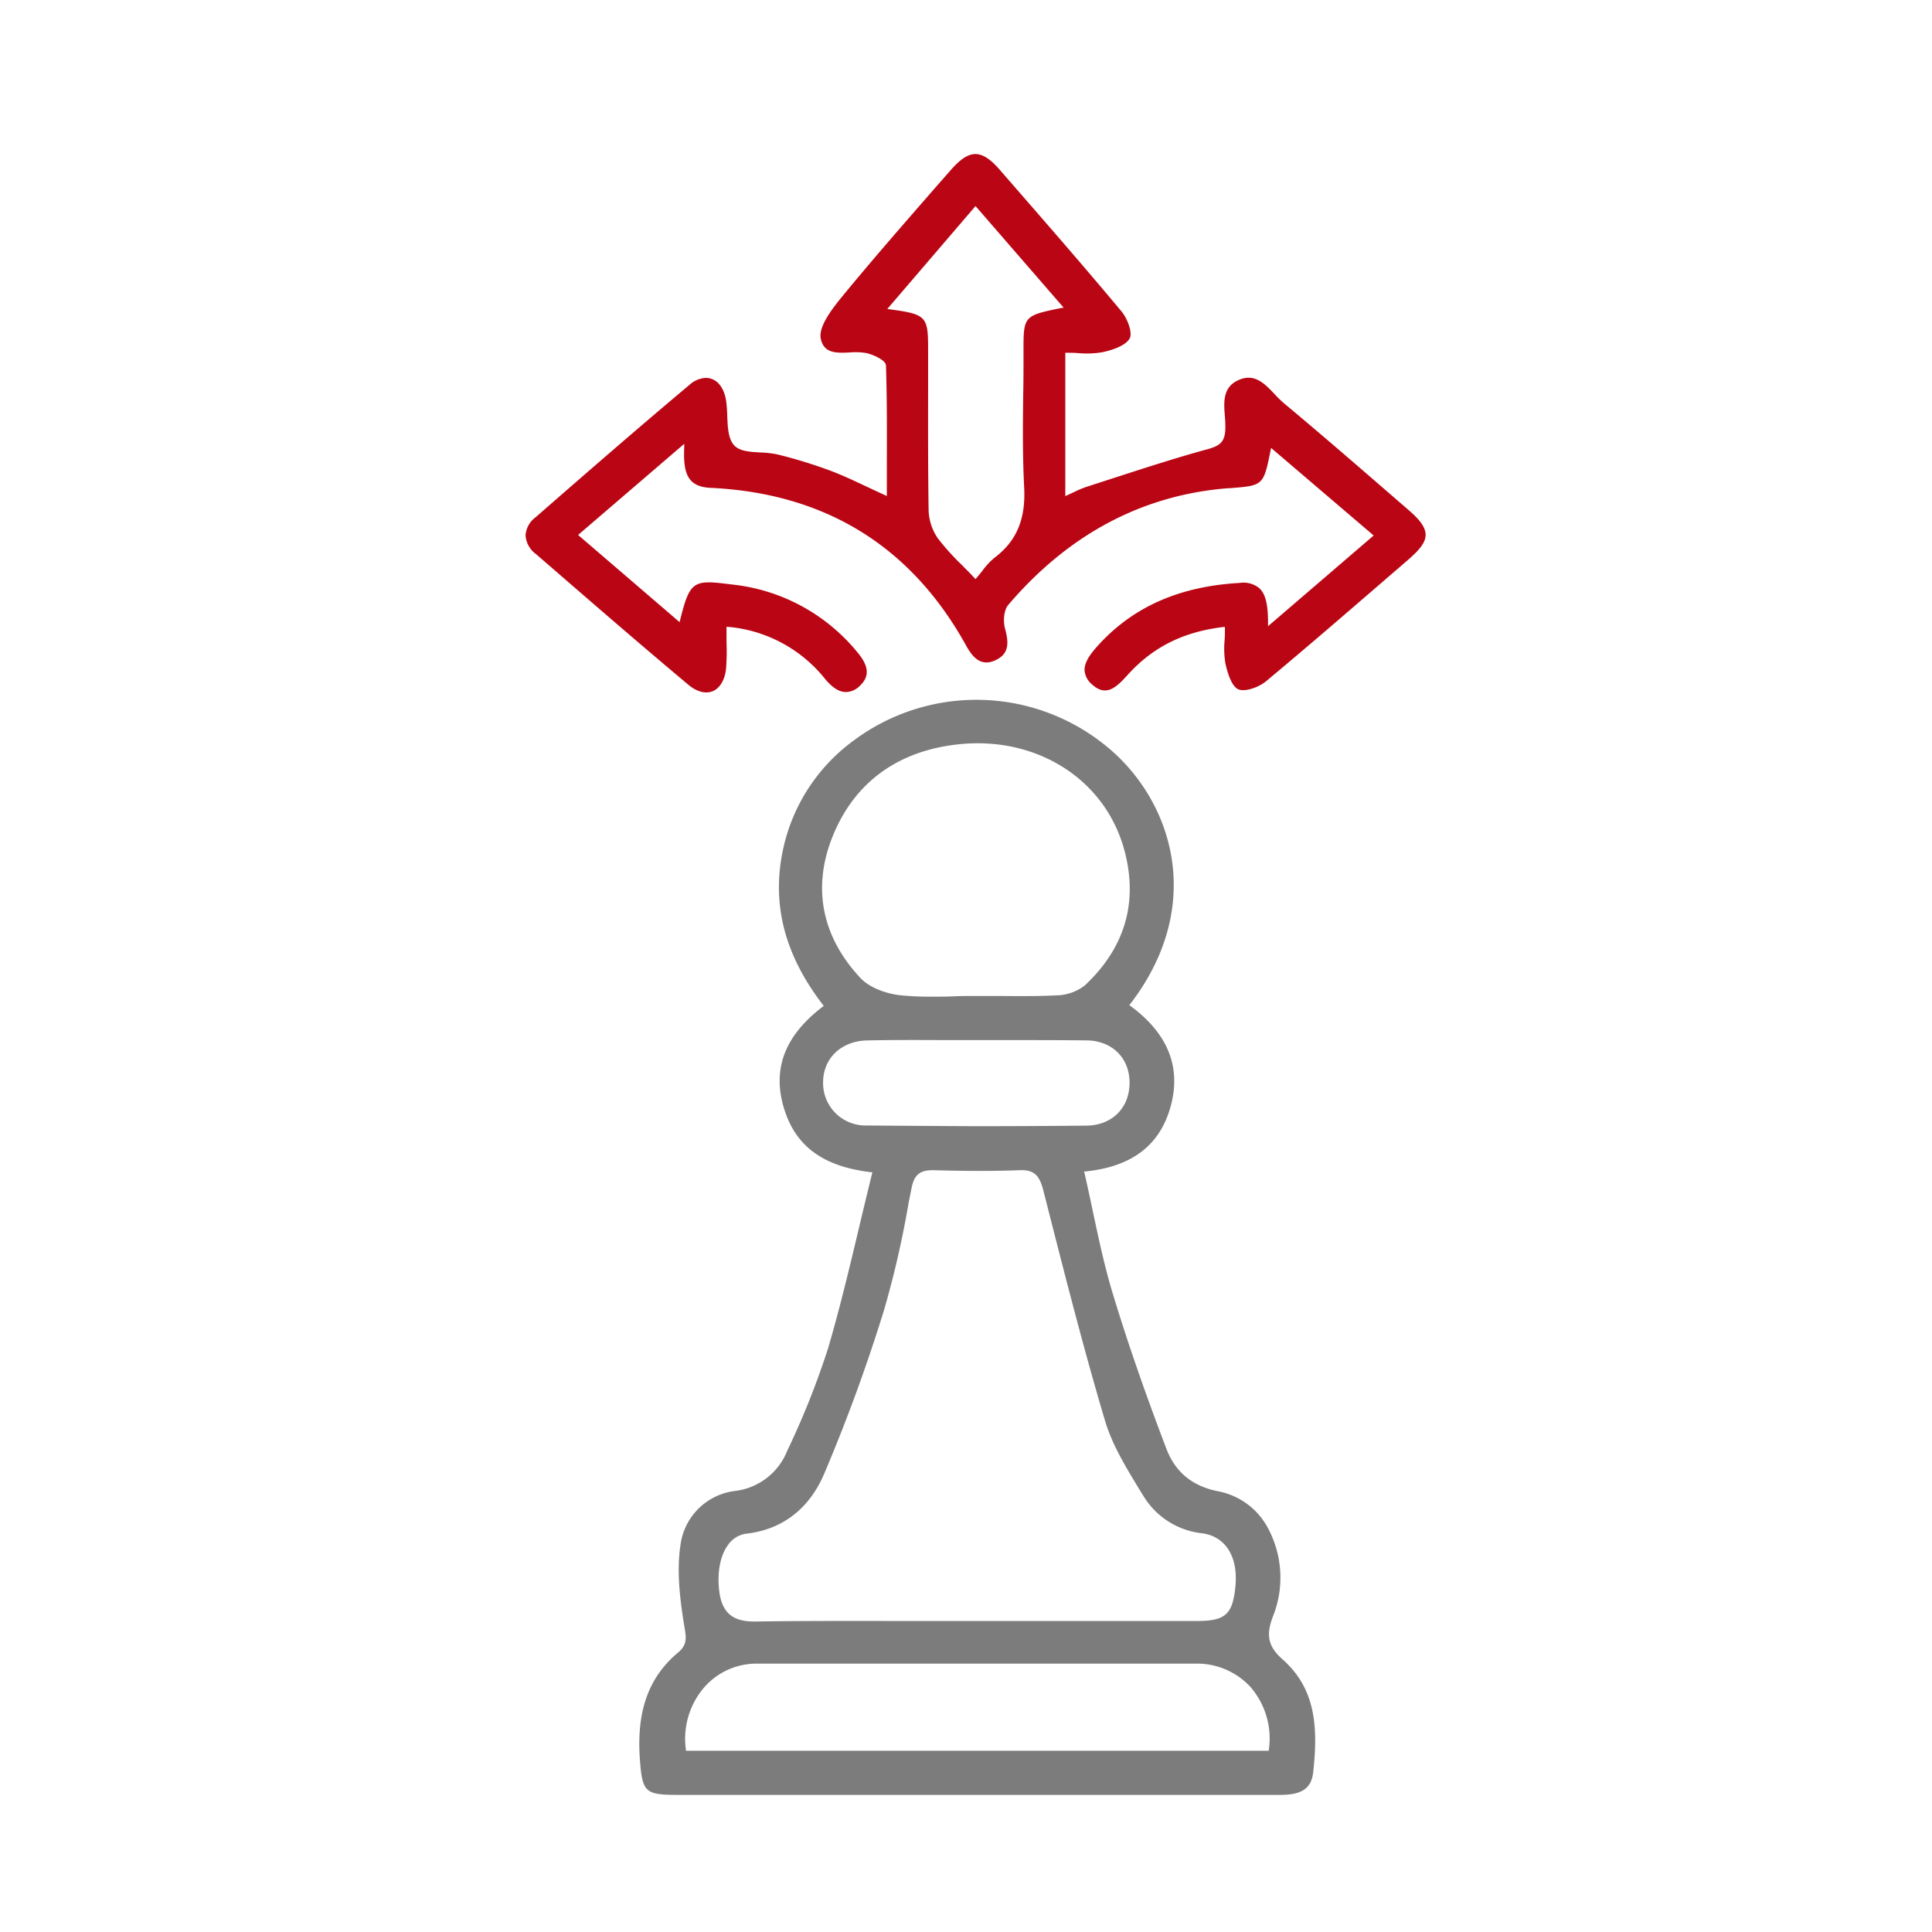 <svg xmlns="http://www.w3.org/2000/svg" viewBox="0 0 390.04 390.04"><g data-name="Capa 2"><g data-name="Capa 1"><path d="M259 335.06c-3-2.63-3.48-4.92-2-8.76a21.13 21.13 0 0 0-.95-17.67 14.47 14.47 0 0 0-9.91-7.52c-5.36-1-8.85-3.86-10.68-8.67-4.57-12-8-22-10.86-31.45-1.63-5.4-2.78-10.83-4-16.57-.53-2.5-1.08-5.09-1.67-7.66l-.06-.26h.27c9.64-1 15.31-5.52 17.34-13.7 1.9-7.68-.89-14.32-8.29-19.73l-.2-.14.15-.19c14.61-19 9.19-38.95-2.66-50.23a41.44 41.44 0 0 0-53.15-3 36.69 36.69 0 0 0-14.09 21.29c-2.63 11.31 0 21.8 7.91 32.08l.15.19-.19.15c-7.61 5.81-10.19 12.45-7.91 20.28s7.88 12 17.66 13.15h.27l-.07.26a1482 1482 0 0 0-2.61 10.81c-2 8.43-3.91 16.39-6.24 24.37a164.45 164.45 0 0 1-8.21 20.65l-.07.15a13 13 0 0 1-10.54 8.11 12.63 12.63 0 0 0-11 10.84c-.81 5.23-.14 10.88.72 16.2l.09.54c.33 1.94.58 3.46-1.26 5-6 5-8.49 11.88-7.75 21.72.49 6.52 1.06 7.05 7.56 7.06H258.5c4.35 0 6.27-1.34 6.62-4.62 1.03-9.4.37-16.87-6.12-22.68Zm-91-165.97c4.37-11.08 13.27-17.59 25.73-18.85 15.85-1.59 29.56 7.29 33.32 21.61 2.74 10.44 0 19.56-8.05 27.1a9.69 9.69 0 0 1-5.71 2c-3.88.19-7.83.15-11.65.12h-4.58c-1.49 0-3 0-4.48.07s-3 .07-4.5.07a61.08 61.08 0 0 1-6.3-.28c-2.41-.25-5.94-1.3-8-3.41-7.78-8.27-9.84-18.1-5.78-28.43Zm6.91 58.13a8.56 8.56 0 0 1-8.74-8.7c0-4.87 3.66-8.35 8.85-8.47s10.57-.09 15.72-.07H204c5 0 10.26 0 15.39.06s8.68 3.57 8.65 8.61-3.54 8.55-8.74 8.6c-7.6.07-15.25.11-22.9.11-7.17-.04-14.34-.08-21.47-.14Zm-27.84 84.54a5.35 5.35 0 0 1 3.64-2.14c7.22-.83 12.65-5 15.68-12.09a345.34 345.34 0 0 0 12.07-33 195.92 195.92 0 0 0 5-21.84L184 240c.55-2.89 1.72-3.83 4.63-3.75 6.9.19 12.2.18 17.16 0 3.18-.15 4.12 1.24 4.87 4.19l1.21 4.75c3.5 13.71 7.12 27.89 11.23 41.67 1.46 4.9 4.29 9.5 7 13.95l.73 1.19a15.84 15.84 0 0 0 11.91 7.55c4.7.66 7.25 4.76 6.67 10.7-.55 5.66-2 7-7.74 7h-56.75c-10.63 0-21.63-.06-32.44.11h-.26c-4.33 0-6.43-1.81-7-6-.5-3.93.19-7.45 1.87-9.61Zm109.07 41.48v.21H138.47v-.21a15.93 15.93 0 0 1 3.68-12.57 14 14 0 0 1 10.6-4.81h88.66a14.65 14.65 0 0 1 11.1 4.78 15.9 15.9 0 0 1 3.65 12.6Z" style="fill:#7c7c7c"/><path d="m284.5 103.08-3.35-2.9c-7.18-6.22-14.59-12.65-22-18.82a22.31 22.31 0 0 1-1.87-1.84c-1.92-2-3.9-4.14-7-2.89-3.46 1.38-3.23 4.44-3 7.39a24.58 24.58 0 0 1 .1 2.52c-.08 2.75-1.15 3.48-3.68 4.17-6.37 1.74-12.77 3.83-19 5.84l-5.43 1.76a20.65 20.65 0 0 0-2.5 1.06l-1.36.63-.34.15V71.22h.24c.82 0 1.63 0 2.4.07a19.08 19.08 0 0 0 4.83-.18c1.69-.36 4.65-1.21 5.53-2.8.61-1.1-.43-4-1.68-5.47-7-8.39-14.3-16.78-21.36-24.89l-3.21-3.69c-1.87-2.16-3.43-3.16-4.9-3.16-1.46 0-3 1-4.87 3.11L188.72 38c-6.22 7.14-12.65 14.49-18.72 21.89-2.25 2.73-4.78 6.16-4.3 8.48.62 3 3.13 2.91 5.77 2.79a13.58 13.58 0 0 1 3.44.12c1.32.29 3.91 1.43 3.95 2.48.22 6.61.2 13.17.18 20.12v6.25l-.34-.15c-1.33-.61-2.57-1.19-3.75-1.74-2.54-1.2-4.73-2.23-7-3.1A97.66 97.66 0 0 0 157 91.75a19.62 19.62 0 0 0-3.47-.4c-2.14-.12-4.17-.24-5.28-1.41-1.25-1.32-1.34-3.7-1.43-6a29.28 29.28 0 0 0-.21-2.93c-.33-2.29-1.38-3.93-2.89-4.5a3.37 3.37 0 0 0-1.21-.22 5.26 5.26 0 0 0-3.31 1.4c-10.41 8.73-20.65 17.64-31.1 26.76a4.92 4.92 0 0 0-2 3.65 5.11 5.11 0 0 0 2.1 3.76l3.4 2.94c8.93 7.74 18.17 15.74 27.39 23.46 1.68 1.4 3.46 1.87 4.9 1.28s2.49-2.31 2.7-4.64a48.41 48.41 0 0 0 .08-5.42v-2.93h.26a28.21 28.21 0 0 1 19.68 10.57c1.41 1.67 2.71 2.52 4 2.59a4 4 0 0 0 3-1.28c2-1.87 1.83-4-.58-6.82A37.75 37.75 0 0 0 147.77 118c-7.81-1-8.46-.86-10.48 7.23l-.09.37-20.49-17.6 21.43-18.4v.55c-.24 5.24.54 8.12 5.3 8.34 23.14 1.08 40.5 11.78 51.59 31.82 1.28 2.32 3 4.47 6.15 2.88 2.51-1.28 2.52-3.37 1.71-6.33-.39-1.45-.25-3.68.68-4.76 12.18-14.27 27.12-22.19 44.4-23.54h.28c6.83-.53 6.83-.53 8.28-7.73l.08-.4 20.71 17.68-.21.18L256 126.42v-.53c0-3.77-.46-5.89-1.71-7.09a5 5 0 0 0-4-1.12c-12.2.69-21.58 4.84-28.68 12.7-1.36 1.51-2.74 3.28-2.65 5a4.13 4.13 0 0 0 1.57 2.85c2.92 2.63 5.07.27 7.15-2l.08-.09c5.07-5.56 11.19-8.6 19.26-9.56h.27v.27c0 .89 0 1.72-.07 2.52a18 18 0 0 0 .17 4.56c.64 2.92 1.56 4.78 2.6 5.23 1.35.58 4.11-.39 5.59-1.61 9-7.49 18-15.31 26.77-22.87l2.24-1.94c2.26-2 3.22-3.39 3.22-4.77s-.99-2.88-3.31-4.89Zm-70.16-40.92c-7.73 1.59-7.73 1.59-7.71 9 0 2.79 0 5.63-.06 8.37-.07 6.17-.14 12.55.19 18.8.34 6.48-1.51 10.89-6 14.28a14.28 14.28 0 0 0-2.41 2.59c-.39.49-.79 1-1.24 1.51l-.17.2-.18-.19c-.92-1-1.79-1.86-2.63-2.71a48.92 48.92 0 0 1-4.83-5.38 10.53 10.53 0 0 1-1.83-5.76c-.12-7.92-.11-16-.1-23.75v-8.68c0-6.6-.37-7-7.81-8l-.43-.06 17.81-20.78 17.8 20.52Z" style="fill:#ba0614"/><path style="fill:none" d="M0 0h390.04v390.04H0z"/></g></g></svg>